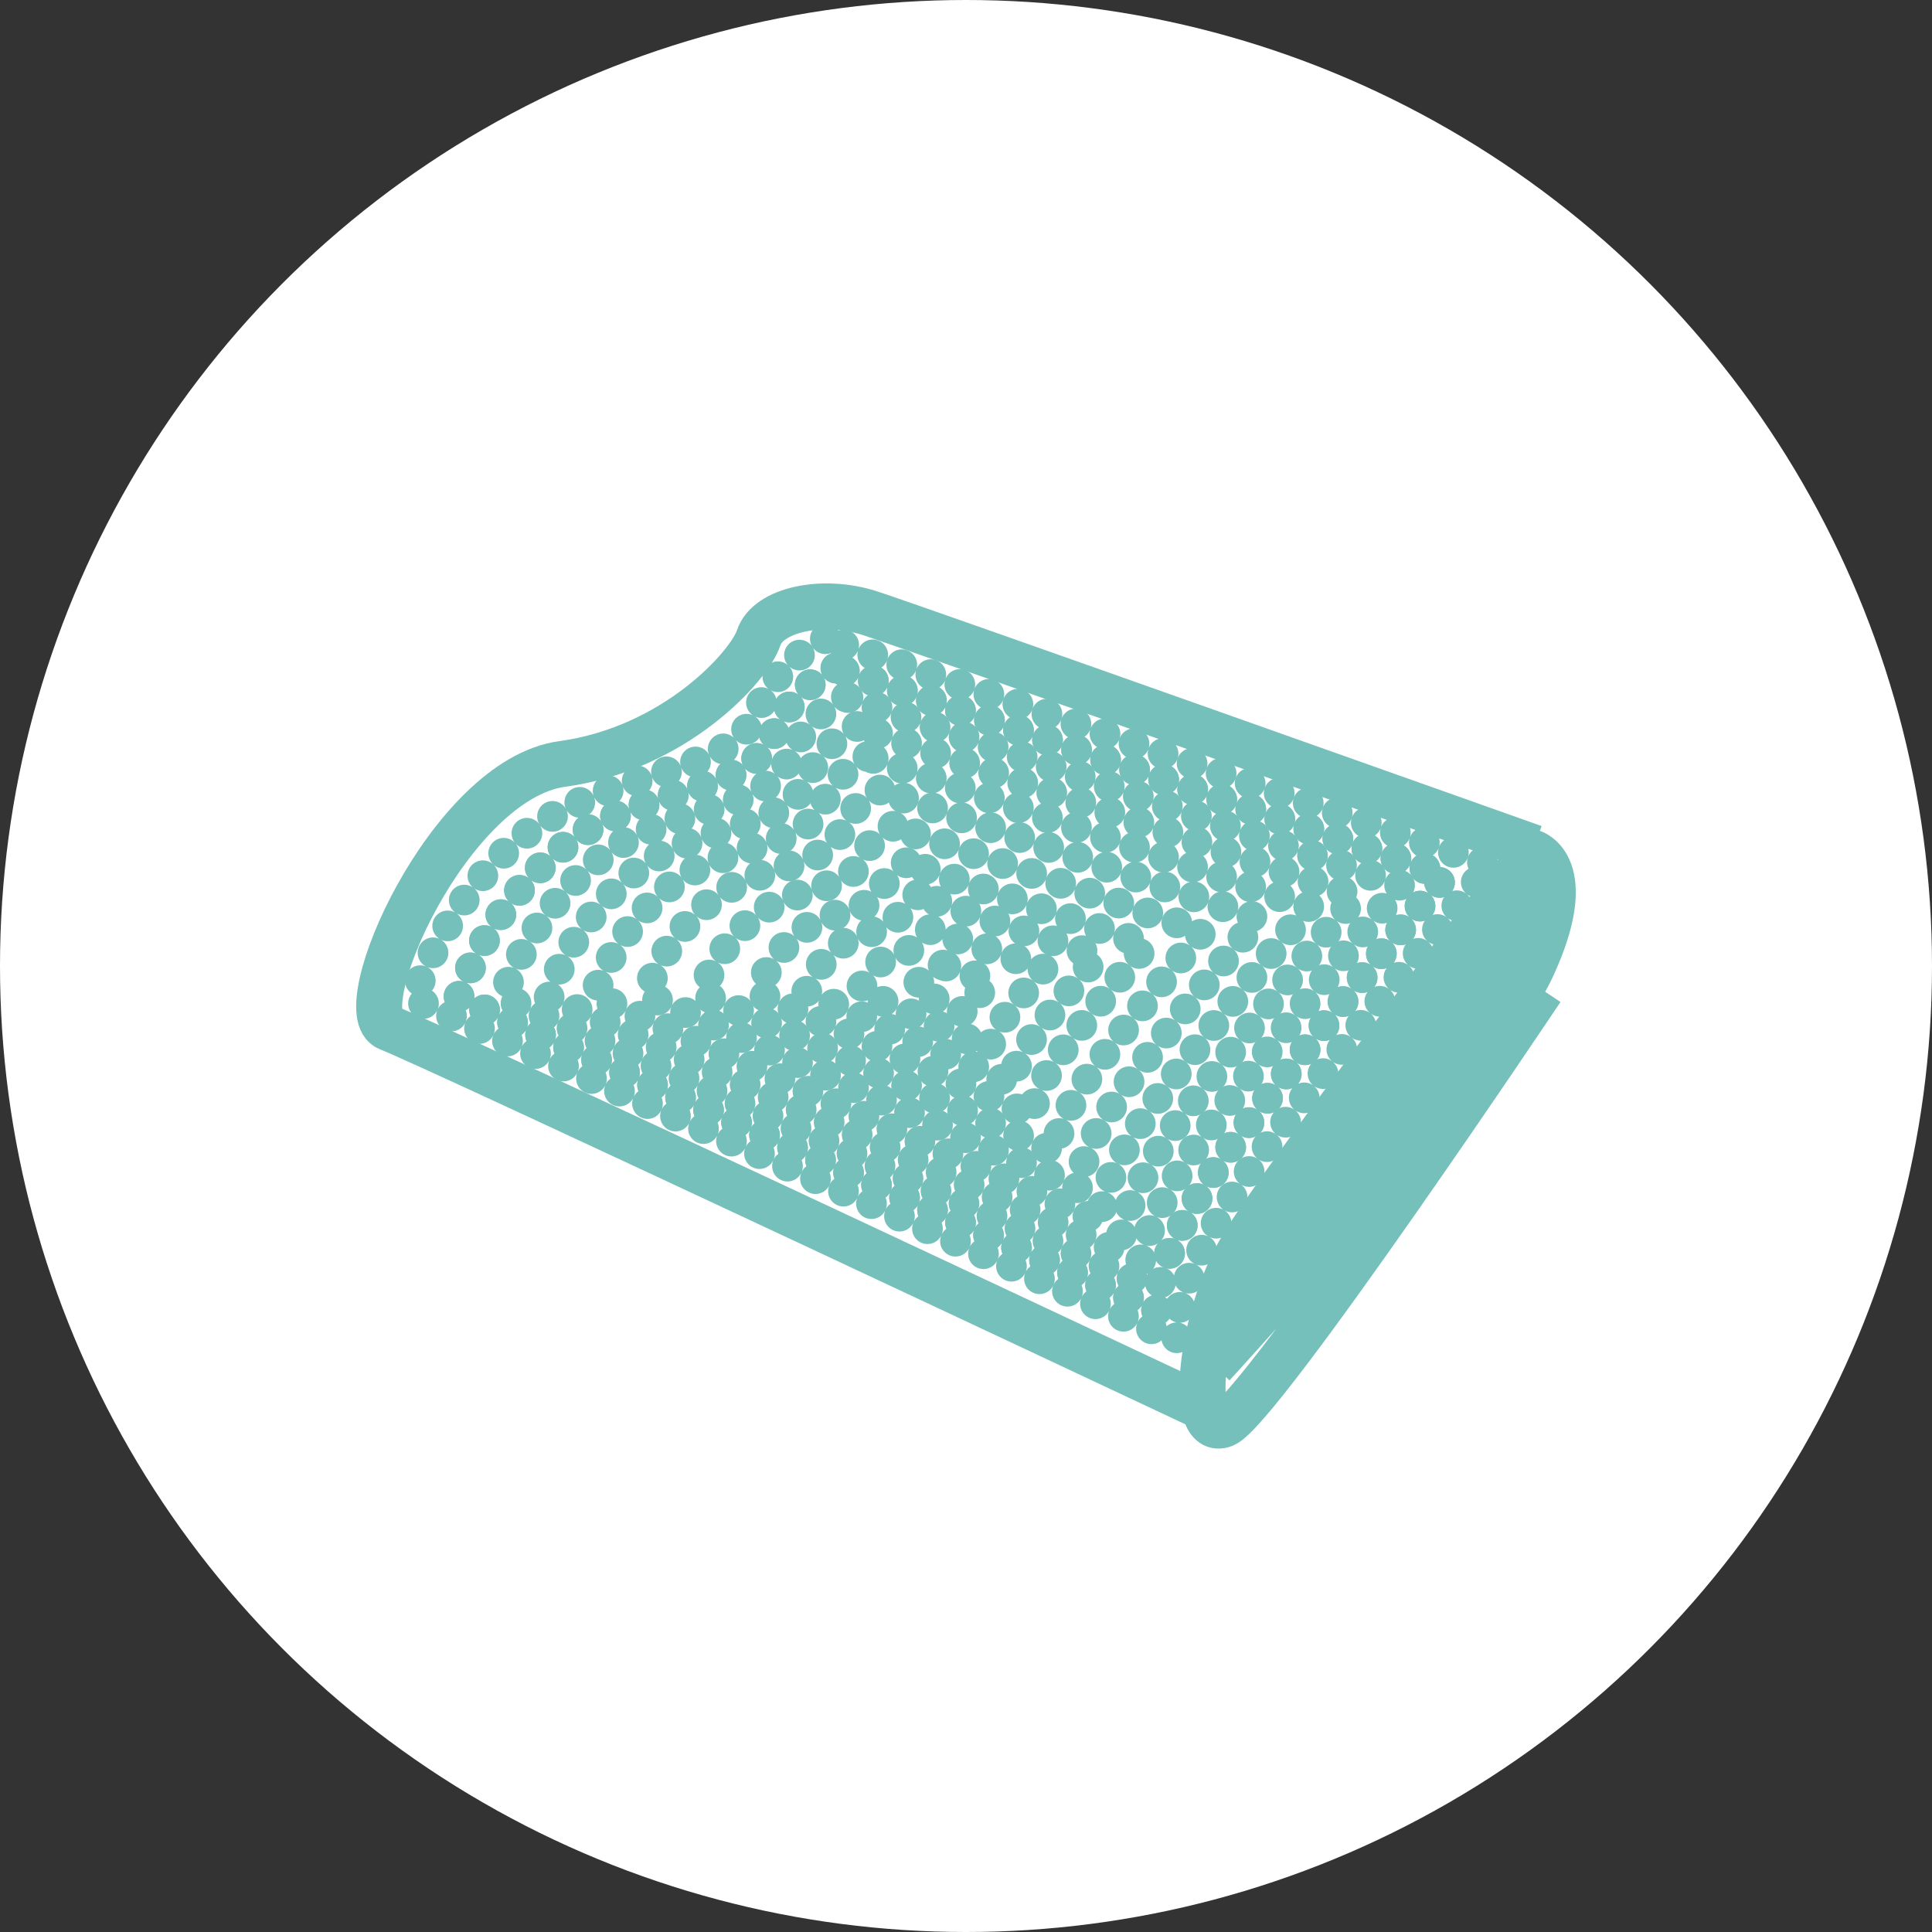 <?xml version="1.0" encoding="UTF-8"?><svg xmlns="http://www.w3.org/2000/svg" width="63" height="63" viewBox="0 0 63 63">
  <rect x="0" y="0" width="63" height="63" fill="#333333" stroke="none"/>
  <g id="Groupe_827" data-name="Groupe 827" transform="translate(-1543.158 -1280.158)">
    <circle id="Ellipse_129" data-name="Ellipse 129" cx="31.5" cy="31.5" r="31.5" transform="translate(1543.158 1280.158)" fill="#fff"/>
    <g id="Groupe_941" data-name="Groupe 941" transform="translate(76.511 -329.707)">
      <path id="Tracé_245" data-name="Tracé 245" d="M1543.127,1465.965s-9.193,13.743-10.354,14.194-.8-3.408.581-5.757,9.479-12.892,9.479-12.892,1.5.442,0,3.71-10.427,12.993-10.427,12.993" transform="translate(-26.218 176.157)" fill="none" stroke="#75c0ba" stroke-width="1.5"/>
      <path id="Tracé_246" data-name="Tracé 246" d="M1547.241,1469.047s2.239-1.428.859,1.146-9.72,11.778-9.72,11.778" transform="translate(-31.98 170.217)" fill="none" stroke="#75c0ba" stroke-width="1.5"/>
      <path id="Tracé_247" data-name="Tracé 247" d="M1250.506,1439.9s-25.182-11.846-26.54-12.357,1.973-8.11,5.657-8.611,6.107-3.194,6.409-4.115,2.088-1.3,3.632-.8,21.647,7.646,21.647,7.646" transform="translate(255.355 215.845)" fill="none" stroke="#75c0ba" stroke-width="1.5"/>
      <path id="Tracé_248" data-name="Tracé 248" d="M1495.357,1631.988a4.542,4.542,0,0,0-2.242,2.445c-1,2.037-4.01,1.679-6.964,3.535s-4.229,5.766-4.229,5.766l24.907,11.13s-.5-1.788,3.121-6.565,7.095-8.934,7.095-8.934Z" transform="translate(-1.797 -1.295)" fill="none" stroke="#75c0ba" stroke-linecap="round" stroke-width="1" stroke-dasharray="0 1"/>
      <path id="Tracé_249" data-name="Tracé 249" d="M1494.233,1631.988a4.163,4.163,0,0,0-2.054,2.241c-.917,1.867-3.675,1.538-6.381,3.239a11.037,11.037,0,0,0-3.876,5.284l22.824,10.2s-.458-1.638,2.86-6.016,6.5-8.187,6.5-8.187Z" transform="translate(-0.328 -0.338)" fill="none" stroke="#75c0ba" stroke-linecap="round" stroke-width="1" stroke-dasharray="0 1"/>
      <path id="Tracé_250" data-name="Tracé 250" d="M1494.233,1631.988a4.163,4.163,0,0,0-2.054,2.241c-.917,1.867-3.675,1.538-6.381,3.239a11.037,11.037,0,0,0-3.876,5.284l22.824,10.2s-.458-1.638,2.86-6.016,6.5-8.187,6.5-8.187Z" transform="translate(-0.328 -0.338)" fill="none" stroke="#75c0ba" stroke-linecap="round" stroke-width="1" stroke-dasharray="0 1"/>
      <path id="Tracé_251" data-name="Tracé 251" d="M1493.125,1631.988a3.788,3.788,0,0,0-1.869,2.039c-.834,1.7-3.344,1.4-5.807,2.947a10.043,10.043,0,0,0-3.527,4.808l20.768,9.28s-.417-1.491,2.6-5.474,5.916-7.45,5.916-7.45Z" transform="translate(1.121 0.606)" fill="none" stroke="#75c0ba" stroke-linecap="round" stroke-width="1" stroke-dasharray="0 1"/>
      <path id="Tracé_252" data-name="Tracé 252" d="M1492,1631.988a3.406,3.406,0,0,0-1.681,1.834c-.75,1.528-3.008,1.259-5.222,2.651a9.032,9.032,0,0,0-3.171,4.324l18.677,8.346s-.375-1.341,2.341-4.923,5.32-6.7,5.32-6.7Z" transform="translate(2.596 1.566)" fill="none" stroke="#75c0ba" stroke-linecap="round" stroke-width="1" stroke-dasharray="0 1"/>
      <path id="Tracé_253" data-name="Tracé 253" d="M1490.844,1631.988a3.016,3.016,0,0,0-1.489,1.624c-.665,1.353-2.664,1.115-4.625,2.347a8,8,0,0,0-2.809,3.829l16.54,7.391s-.332-1.187,2.073-4.359,4.711-5.933,4.711-5.933Z" transform="translate(4.103 2.547)" fill="none" stroke="#75c0ba" stroke-linecap="round" stroke-width="1" stroke-dasharray="0 1"/>
      <path id="Tracé_254" data-name="Tracé 254" d="M1489.56,1631.988a2.583,2.583,0,0,0-1.274,1.39c-.569,1.158-2.28.954-3.959,2.009a6.848,6.848,0,0,0-2.4,3.278l14.16,6.328s-.284-1.016,1.774-3.732,4.033-5.079,4.033-5.079Z" transform="translate(5.781 3.64)" fill="none" stroke="#75c0ba" stroke-linecap="round" stroke-width="1" stroke-dasharray="0 1"/>
      <path id="Tracé_255" data-name="Tracé 255" d="M1488.175,1631.988a2.114,2.114,0,0,0-1.043,1.138c-.466.948-1.867.781-3.241,1.645a5.606,5.606,0,0,0-1.968,2.684l11.592,5.18s-.233-.832,1.453-3.055,3.3-4.158,3.3-4.158Z" transform="translate(7.591 4.82)" fill="none" stroke="#75c0ba" stroke-linecap="round" stroke-width="1" stroke-dasharray="0 1"/>
      <path id="Tracé_256" data-name="Tracé 256" d="M1486.776,1631.988a1.641,1.641,0,0,0-.81.883c-.362.736-1.449.606-2.516,1.277a4.352,4.352,0,0,0-1.528,2.083l9,4.021s-.18-.646,1.128-2.371,2.563-3.228,2.563-3.228Z" transform="translate(9.421 6.011)" fill="none" stroke="#75c0ba" stroke-linecap="round" stroke-width="1" stroke-dasharray="0 1"/>
      <path id="Tracé_257" data-name="Tracé 257" d="M1485.55,1631.988a1.226,1.226,0,0,0-.605.66c-.27.55-1.083.453-1.88.954a3.252,3.252,0,0,0-1.142,1.557l6.725,3.005s-.135-.483.843-1.772,1.916-2.412,1.916-2.412Z" transform="translate(11.023 7.055)" fill="none" stroke="#75c0ba" stroke-linecap="round" stroke-width="1" stroke-dasharray="0 1"/>
      <path id="Tracé_258" data-name="Tracé 258" d="M1484.214,1631.988a.775.775,0,0,0-.382.417c-.171.348-.684.286-1.188.6a2.056,2.056,0,0,0-.722.984l4.249,1.9s-.085-.305.532-1.12,1.21-1.524,1.21-1.524Z" transform="translate(12.769 8.192)" fill="none" stroke="#75c0ba" stroke-linecap="round" stroke-width="1" stroke-dasharray="0 1"/>
      <path id="Tracé_259" data-name="Tracé 259" d="M1482.857,1631.988a.315.315,0,0,0-.156.17c-.07.142-.279.117-.484.246a.838.838,0,0,0-.294.4l1.733.774s-.035-.124.217-.457.494-.622.494-.622Z" transform="translate(14.543 9.347)" fill="none" stroke="#75c0ba" stroke-linecap="round" stroke-width="1" stroke-dasharray="0 1"/>
    </g>
  </g>
</svg>
